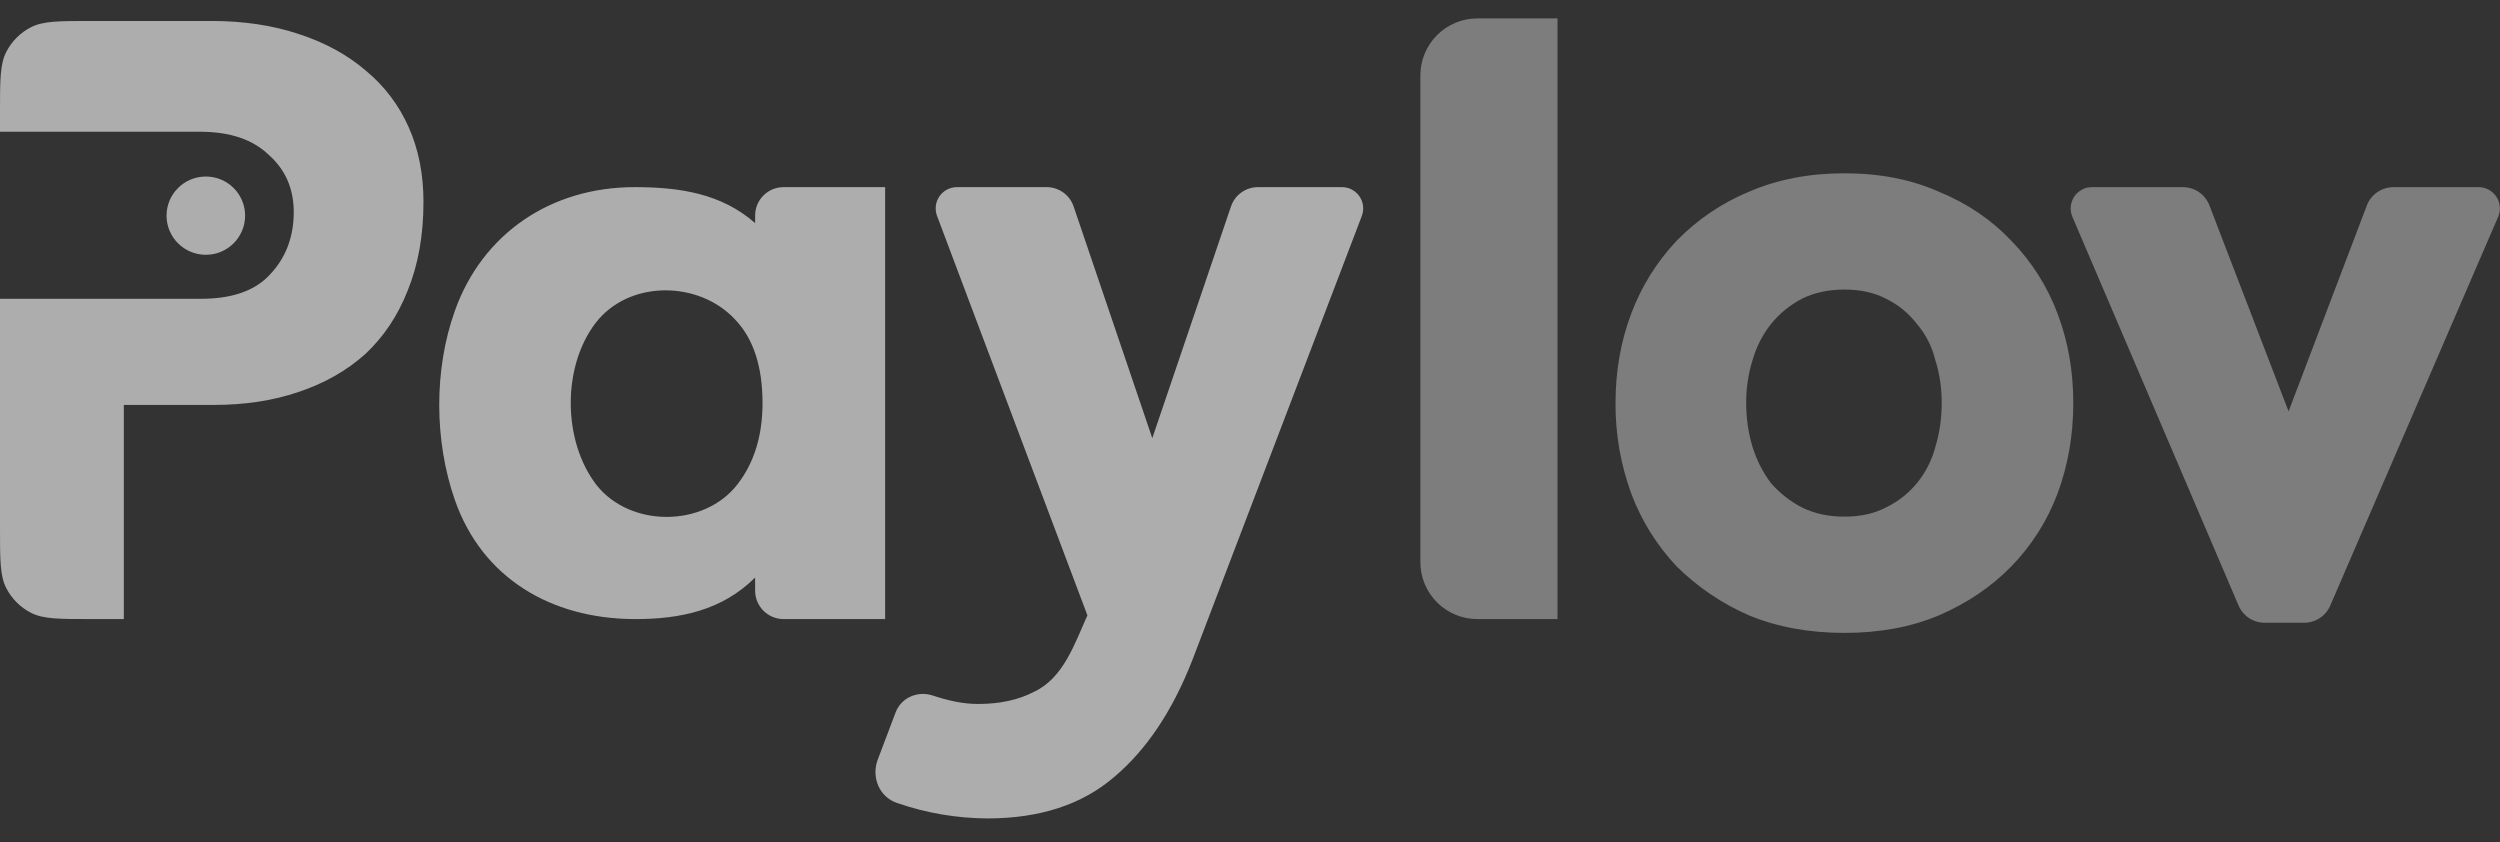 <svg width="95" height="32" viewBox="0 0 95 32" fill="none" xmlns="http://www.w3.org/2000/svg">
<rect x="0" y="0" width="95" height="32" fill="#333333" stroke="none"/>
<g id="Group" opacity="0.6">
<path id="Vector" d="M34.034 27.07C34.247 26.508 34.874 26.24 35.446 26.43C36.003 26.615 36.571 26.751 37.167 26.751C37.989 26.751 38.694 26.599 39.28 26.295C40.418 25.772 40.84 24.442 41.322 23.384L35.607 8.203C35.561 8.081 35.546 7.949 35.562 7.819C35.578 7.689 35.626 7.565 35.701 7.458C35.776 7.35 35.875 7.263 35.991 7.202C36.107 7.142 36.236 7.11 36.367 7.111H39.771C40.235 7.111 40.648 7.405 40.797 7.844L43.787 16.651L46.778 7.844C46.851 7.63 46.989 7.444 47.173 7.313C47.357 7.181 47.578 7.11 47.804 7.111H50.989C51.121 7.11 51.25 7.141 51.367 7.202C51.483 7.263 51.583 7.351 51.658 7.459C51.733 7.567 51.78 7.691 51.796 7.822C51.812 7.952 51.796 8.084 51.749 8.207L45.302 25.103C44.55 27.02 43.564 28.493 42.343 29.522C41.123 30.574 39.514 31.1 37.519 31.1C36.351 31.093 35.192 30.895 34.088 30.513C33.411 30.285 33.103 29.53 33.355 28.864L34.034 27.07ZM28.694 21.946C27.451 23.184 25.872 23.532 24.099 23.525C20.945 23.51 18.323 21.971 17.285 19C16.502 16.756 16.485 14.051 17.285 11.81C18.337 8.865 20.943 7.111 24.116 7.111C25.822 7.111 27.415 7.351 28.695 8.479V8.19C28.695 7.593 29.179 7.111 29.778 7.111H33.635V23.525H29.778C29.179 23.525 28.695 23.041 28.695 22.445L28.694 21.946ZM28.025 18.403C28.659 17.585 28.976 16.556 28.976 15.318C28.976 13.915 28.624 12.851 27.919 12.126C26.542 10.658 23.901 10.634 22.638 12.266C21.349 13.943 21.383 16.773 22.673 18.438C23.965 20.059 26.758 20.041 28.025 18.403ZM8.028 0.797H3.467C2.253 0.797 1.646 0.797 1.183 1.032C0.776 1.239 0.444 1.569 0.237 1.976C0 2.438 0 3.042 0 4.25V5.006H7.606C8.733 5.006 9.601 5.298 10.211 5.883C10.291 5.953 10.365 6.026 10.435 6.102C10.919 6.628 11.162 7.28 11.162 8.057C11.162 8.116 11.162 8.174 11.159 8.231C11.124 9.089 10.833 9.815 10.282 10.407C10.211 10.486 10.136 10.56 10.056 10.629C9.494 11.112 8.689 11.354 7.641 11.354H0V20.07C0 21.28 0 21.885 0.237 22.346C0.444 22.752 0.775 23.082 1.183 23.289C1.646 23.525 2.253 23.525 3.467 23.525H4.705V15.387H8.135C9.308 15.387 10.377 15.224 11.338 14.897C12.324 14.569 13.17 14.089 13.875 13.459C14.578 12.803 15.118 11.997 15.493 11.039C15.893 10.056 16.092 8.934 16.092 7.671C16.092 6.619 15.905 5.672 15.529 4.831C15.162 4.001 14.608 3.269 13.909 2.691C13.205 2.083 12.348 1.616 11.338 1.288C10.353 0.961 9.249 0.797 8.028 0.797Z" fill="white"/>
<path id="Vector_2" opacity="0.6" d="M78.75 8.237C78.698 8.113 78.677 7.979 78.689 7.846C78.702 7.712 78.747 7.584 78.821 7.472C78.895 7.361 78.996 7.269 79.114 7.206C79.232 7.143 79.364 7.11 79.498 7.111H82.946C83.395 7.111 83.798 7.386 83.958 7.804L86.966 15.632L89.94 7.807C90.019 7.602 90.158 7.426 90.339 7.301C90.52 7.177 90.734 7.11 90.954 7.111H94.184C94.318 7.11 94.45 7.144 94.568 7.207C94.687 7.27 94.787 7.362 94.861 7.474C94.935 7.586 94.98 7.714 94.992 7.848C95.004 7.982 94.983 8.116 94.93 8.239L88.55 23.012C88.466 23.206 88.328 23.371 88.151 23.487C87.974 23.603 87.767 23.665 87.556 23.665H86.062C85.85 23.665 85.642 23.603 85.465 23.487C85.288 23.37 85.149 23.204 85.065 23.009L78.75 8.237ZM70.088 19.632C70.698 19.632 71.226 19.515 71.673 19.28C72.121 19.063 72.517 18.752 72.835 18.368C73.165 17.968 73.405 17.502 73.538 17C73.703 16.463 73.785 15.902 73.785 15.318C73.785 14.733 73.703 14.184 73.538 13.669C73.415 13.164 73.174 12.695 72.835 12.301C72.525 11.9 72.128 11.576 71.673 11.354C71.226 11.121 70.698 11.003 70.088 11.003C69.477 11.003 68.938 11.121 68.468 11.354C68.021 11.589 67.626 11.911 67.306 12.302C66.984 12.707 66.745 13.172 66.602 13.67C66.434 14.203 66.351 14.759 66.355 15.318C66.355 15.902 66.437 16.463 66.602 17.001C66.766 17.515 67.001 17.971 67.306 18.369C67.634 18.742 68.028 19.051 68.468 19.281C68.938 19.514 69.477 19.632 70.088 19.632ZM70.088 24.05C68.75 24.05 67.541 23.829 66.461 23.384C65.439 22.939 64.507 22.309 63.715 21.525C62.96 20.726 62.373 19.784 61.988 18.755C61.585 17.654 61.382 16.49 61.39 15.318C61.39 14.102 61.589 12.967 61.988 11.915C62.373 10.886 62.96 9.944 63.715 9.145C64.495 8.346 65.429 7.713 66.46 7.286C67.541 6.818 68.75 6.585 70.088 6.585C71.426 6.585 72.623 6.818 73.679 7.286C74.759 7.73 75.674 8.35 76.427 9.145C77.199 9.936 77.799 10.88 78.187 11.916C78.586 12.967 78.785 14.101 78.785 15.317C78.785 16.533 78.586 17.679 78.187 18.755C77.798 19.79 77.199 20.734 76.427 21.525C75.675 22.297 74.759 22.917 73.679 23.384C72.623 23.829 71.426 24.05 70.088 24.05ZM53.974 2.859C53.975 2.285 54.205 1.736 54.611 1.331C55.017 0.926 55.568 0.699 56.141 0.7H59.186V23.525H56.141C55.568 23.526 55.017 23.299 54.611 22.894C54.205 22.49 53.975 21.94 53.974 21.366V2.859Z" fill="white"/>
<path id="Vector_3" d="M7.821 9.682C8.646 9.682 9.314 9.016 9.314 8.195C9.314 7.374 8.646 6.708 7.821 6.708C6.997 6.708 6.329 7.374 6.329 8.195C6.329 9.016 6.997 9.682 7.821 9.682Z" fill="white"/>
</g>
</svg>
